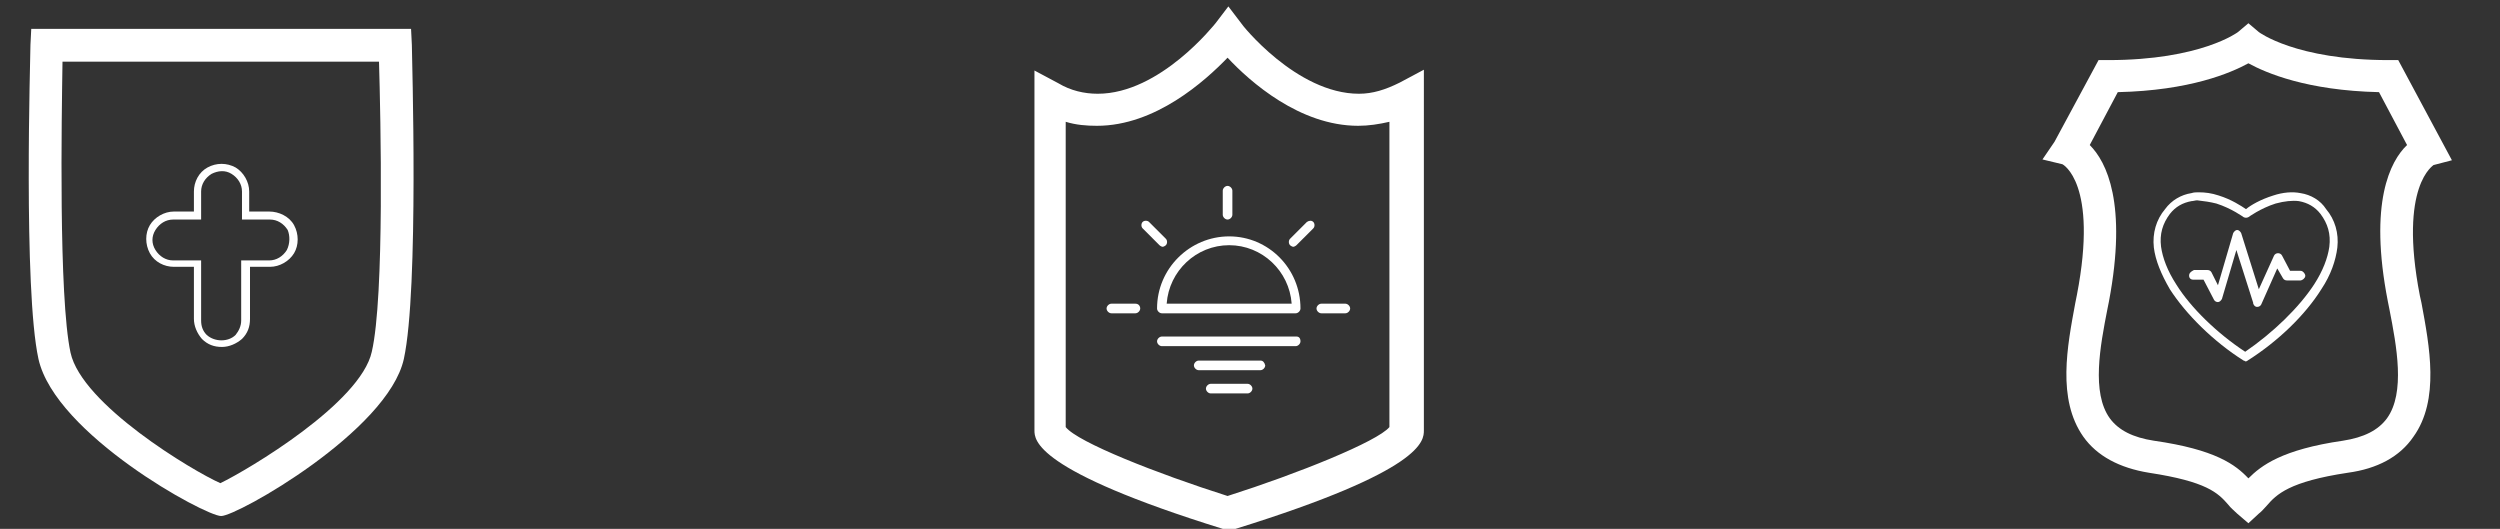 <?xml version="1.0" encoding="utf-8"?>
<!-- Generator: Adobe Illustrator 22.1.0, SVG Export Plug-In . SVG Version: 6.00 Build 0)  -->
<svg version="1.1" id="Capa_1" xmlns:v="https://vecta.io/nano"
	 xmlns="http://www.w3.org/2000/svg" xmlns:xlink="http://www.w3.org/1999/xlink" x="0px" y="0px" viewBox="0 0 312 66"
	 style="enable-background:new 0 0 312 66;" xml:space="preserve">
<rect x="0" y="0" width="312" height="66" fill="#333333" stroke="none"/>
<style type="text/css">
	.st0{fill:#FFFFFF;}
</style>
<g>
	<path class="st0" d="M287.1,24.1c-1-0.2-2.2-0.1-3.4,0.3c-1.6,0.5-2.8,1.2-3.4,1.7c-0.6-0.4-1.8-1.2-3.4-1.7
		c-0.9-0.3-1.7-0.4-2.5-0.4h0c-0.3,0-0.6,0-0.9,0.1c-1.3,0.2-2.5,0.9-3.3,2c-1.1,1.3-1.6,3-1.4,4.8c0.2,1.6,0.9,3.3,2,5.2
		c2,3.1,5.4,6.5,9.2,8.9l0,0h0c0.1,0,0.2,0.1,0.2,0.1c0.1,0,0.2,0,0.3-0.1c3.8-2.4,7.2-5.7,9.2-8.9c1.2-1.8,1.8-3.6,2-5.2
		c0.2-1.8-0.3-3.5-1.4-4.8C289.6,25,288.4,24.3,287.1,24.1z M276.6,25.4c1.9,0.6,3.4,1.7,3.4,1.7c0.2,0.1,0.4,0.1,0.6,0
		c0,0,1.5-1.1,3.4-1.7c1.1-0.3,2.1-0.4,2.9-0.3c1.1,0.2,2,0.7,2.7,1.6c0.9,1.2,1.3,2.5,1.1,4.1c-0.2,1.4-0.8,3-1.9,4.7
		c-1.9,2.9-5.1,6-8.6,8.4c-3.5-2.3-6.8-5.5-8.6-8.4c-1.1-1.7-1.7-3.3-1.9-4.7c-0.2-1.6,0.2-2.9,1.1-4.1c0.7-0.9,1.6-1.4,2.7-1.6
		c0.2,0,0.5-0.1,0.7-0.1C275.1,25.1,275.8,25.2,276.6,25.4z"/>
	<path class="st0" d="M273.2,34.4c0,0.3,0.2,0.5,0.5,0.5h1.3l1.3,2.5c0.1,0.2,0.3,0.3,0.5,0.3c0.2,0,0.4-0.2,0.5-0.4l1.8-6.1
		l2.1,6.6l0,0.1c0.1,0.2,0.2,0.4,0.5,0.4c0,0,0,0,0,0c0.2,0,0.4-0.1,0.5-0.3l2-4.5l0.7,1.2c0.1,0.2,0.3,0.3,0.5,0.3c0,0,0,0,0,0h1.7
		c0,0,0,0,0,0c0.1,0,0.3-0.1,0.4-0.2c0.1-0.1,0.2-0.2,0.2-0.4c0-0.1-0.1-0.3-0.2-0.4c-0.1-0.1-0.2-0.2-0.4-0.2c0,0,0,0,0,0h-1.3
		l-1-1.9c-0.1-0.2-0.3-0.3-0.5-0.3c-0.2,0-0.4,0.1-0.5,0.3l-1.9,4.2l-2.2-7c-0.1-0.2-0.3-0.4-0.5-0.4c0,0,0,0,0,0
		c-0.2,0-0.4,0.2-0.5,0.4l-1.9,6.5l-0.8-1.6c-0.1-0.2-0.3-0.3-0.5-0.3c0,0,0,0,0,0h-1.7C273.4,33.9,273.2,34.1,273.2,34.4z"/>
	<path class="st0" d="M299.3,7.5h-1.2c-11.6,0-16.2-3.5-16.2-3.5l-1.3-1.1l-1.3,1.1c0,0-4.6,3.5-16.2,3.5h-1.2l-5.5,10.2l-1.5,2.2
		l2.5,0.6c0,0,4.5,2.3,1.8,16.3l-0.2,1c-1,5.4-2.3,12,1,16.7c1.7,2.4,4.5,3.9,8.2,4.5c7.2,1.1,8.6,2.5,9.9,4
		c0.3,0.4,0.7,0.7,1.1,1.1l1.4,1.2l1.3-1.2c0.4-0.3,0.7-0.7,1-1c1.2-1.4,2.8-3,10.1-4.1c3.7-0.5,6.5-2,8.2-4.5
		c3.3-4.6,2-11.3,1-16.7l-0.2-0.9c-2.7-13.9,1.8-16.3,1.7-16.3L306,20L299.3,7.5z M298,37.6l0.2,1c0.9,4.6,2,10.4-0.3,13.6
		c-1.1,1.5-2.9,2.4-5.5,2.8c-7.6,1.1-10.2,3.1-11.8,4.7c-1.6-1.7-4.1-3.6-11.8-4.7c-2.6-0.4-4.4-1.3-5.5-2.8
		c-2.3-3.2-1.2-9-0.3-13.6l0.2-1c2.3-12.2-0.3-17.4-2.4-19.5l3.5-6.6c9-0.2,14.1-2.4,16.3-3.6c2.2,1.2,7.3,3.4,16.3,3.6l3.5,6.6
		C298.3,20.1,295.6,25.3,298,37.6z"/>
	<path class="st0" d="M33.6,26.4h-2.5v-2.5c0-1.2-0.7-2.4-1.7-3c-1.1-0.6-2.4-0.6-3.5,0s-1.7,1.8-1.7,3v2.5h-2.5
		c-1.2,0-2.4,0.7-3,1.7s-0.6,2.4,0,3.5s1.8,1.7,3,1.7h2.5v6.5c0,0.9,0.4,1.8,1,2.5c0.7,0.7,1.5,1,2.5,1c0.9,0,1.8-0.4,2.5-1
		c0.7-0.7,1-1.5,1-2.5v-6.5h2.5c1.2,0,2.4-0.7,3-1.7s0.6-2.4,0-3.5S34.8,26.4,33.6,26.4z M35.8,31.2c-0.5,0.8-1.3,1.3-2.2,1.3h-3.5
		v7.5c0,0.7-0.3,1.3-0.7,1.8c-0.9,0.9-2.6,0.9-3.6,0c-0.5-0.5-0.7-1.1-0.7-1.8v-7.5h-3.5c-0.9,0-1.7-0.5-2.2-1.3
		c-0.5-0.8-0.5-1.7,0-2.5c0.5-0.8,1.3-1.3,2.2-1.3h3.5v-3.5c0-0.9,0.5-1.7,1.3-2.2c0.8-0.4,1.7-0.5,2.5,0c0.8,0.5,1.3,1.3,1.3,2.2
		v3.5h3.5c0.9,0,1.7,0.5,2.2,1.3C36.2,29.4,36.2,30.4,35.8,31.2z"/>
	<path class="st0" d="M51.3,3.6H3.9l-0.1,2c0,1.2-0.9,30.5,1,39.2c2.1,9.4,20.8,19.6,22.8,19.6c2,0,20.8-10.6,22.8-19.6
		c1.9-8.7,1-38,1-39.2L51.3,3.6z M46.4,43.9C45,50.3,31,58.6,27.5,60.3c-3.4-1.5-17.3-9.8-18.7-16.3c-1.5-7-1.1-29.5-1-36.3h39.5
		C47.5,14.5,48,37,46.4,43.9z"/>
	<path class="st0" d="M167.9,37.9h-3c-0.3,0-0.6,0.3-0.6,0.6s0.3,0.6,0.6,0.6h3c0.3,0,0.6-0.3,0.6-0.6S168.2,37.9,167.9,37.9z"/>
	<path class="st0" d="M141.7,37.9h-3c-0.3,0-0.6,0.3-0.6,0.6s0.3,0.6,0.6,0.6h3c0.3,0,0.6-0.3,0.6-0.6
		C142.3,38.2,142.1,37.9,141.7,37.9z"/>
	<polygon class="st0" points="145.1,30.8 145.1,30.8 145.1,30.8 	"/>
	<path class="st0" d="M145.1,30.8c0.1,0,0.3-0.1,0.4-0.2c0.2-0.2,0.2-0.6,0-0.8l-2.1-2.1c-0.2-0.2-0.6-0.2-0.8,0
		c-0.2,0.2-0.2,0.6,0,0.8l2.1,2.1C144.8,30.7,145,30.8,145.1,30.8z"/>
	<path class="st0" d="M169.6,11.7c-7.8,0-14.7-8.7-14.7-8.8l-1.6-2.1l-1.6,2.1c-0.1,0.1-6.9,8.8-14.7,8.8c-1.7,0-3.4-0.4-4.9-1.3
		l-3-1.6v44.9c0,1.2,0,5,23.5,12.3l0.3,0.1h1l0.3-0.1c23.5-7.3,23.5-11,23.5-12.3V8.7l-3,1.6C172.9,11.2,171.3,11.7,169.6,11.7z
		 M173.4,53.3c-1.5,1.8-11.4,5.8-20.2,8.6c-8.8-2.8-18.7-6.7-20.2-8.6V15.2c1.3,0.4,2.6,0.5,3.9,0.5c7.3,0,13.5-5.6,16.3-8.5
		c2.8,3,9,8.5,16.3,8.5c1.3,0,2.6-0.2,3.9-0.5V53.3z"/>
	<path class="st0" d="M153.2,27.4c0.3,0,0.6-0.3,0.6-0.6v-3c0-0.3-0.3-0.6-0.6-0.6s-0.6,0.3-0.6,0.6v3
		C152.6,27.1,152.9,27.4,153.2,27.4z"/>
	<path class="st0" d="M163.1,27.7l-2.1,2.1c-0.2,0.2-0.2,0.6,0,0.8c0.1,0.1,0.3,0.2,0.4,0.2s0.3-0.1,0.4-0.2l2.1-2.1
		c0.2-0.2,0.2-0.6,0-0.8C163.7,27.5,163.4,27.5,163.1,27.7z"/>
	<path class="st0" d="M153.4,29.5c-4.9,0-9,4-9,9c0,0.3,0.3,0.6,0.6,0.6h16.7c0.3,0,0.6-0.3,0.6-0.6
		C162.3,33.5,158.3,29.5,153.4,29.5z M145.6,37.9c0.3-4.1,3.7-7.3,7.8-7.3c4.1,0,7.5,3.2,7.8,7.3H145.6z"/>
	<polygon class="st0" points="153.4,29.5 153.4,29.5 153.4,29.5 	"/>
	<path class="st0" d="M161.8,42H145c-0.3,0-0.6,0.3-0.6,0.6c0,0.3,0.3,0.6,0.6,0.6h16.7c0.3,0,0.6-0.3,0.6-0.6
		C162.3,42.2,162.1,42,161.8,42z"/>
	<path class="st0" d="M157.3,45h-7.7c-0.3,0-0.6,0.3-0.6,0.6s0.3,0.6,0.6,0.6h7.7c0.3,0,0.6-0.3,0.6-0.6
		C157.8,45.2,157.6,45,157.3,45z"/>
	<path class="st0" d="M155.7,47.9h-4.6c-0.3,0-0.6,0.3-0.6,0.6s0.3,0.6,0.6,0.6h4.6c0.3,0,0.6-0.3,0.6-0.6S156,47.9,155.7,47.9z"/>
</g>
</svg>
